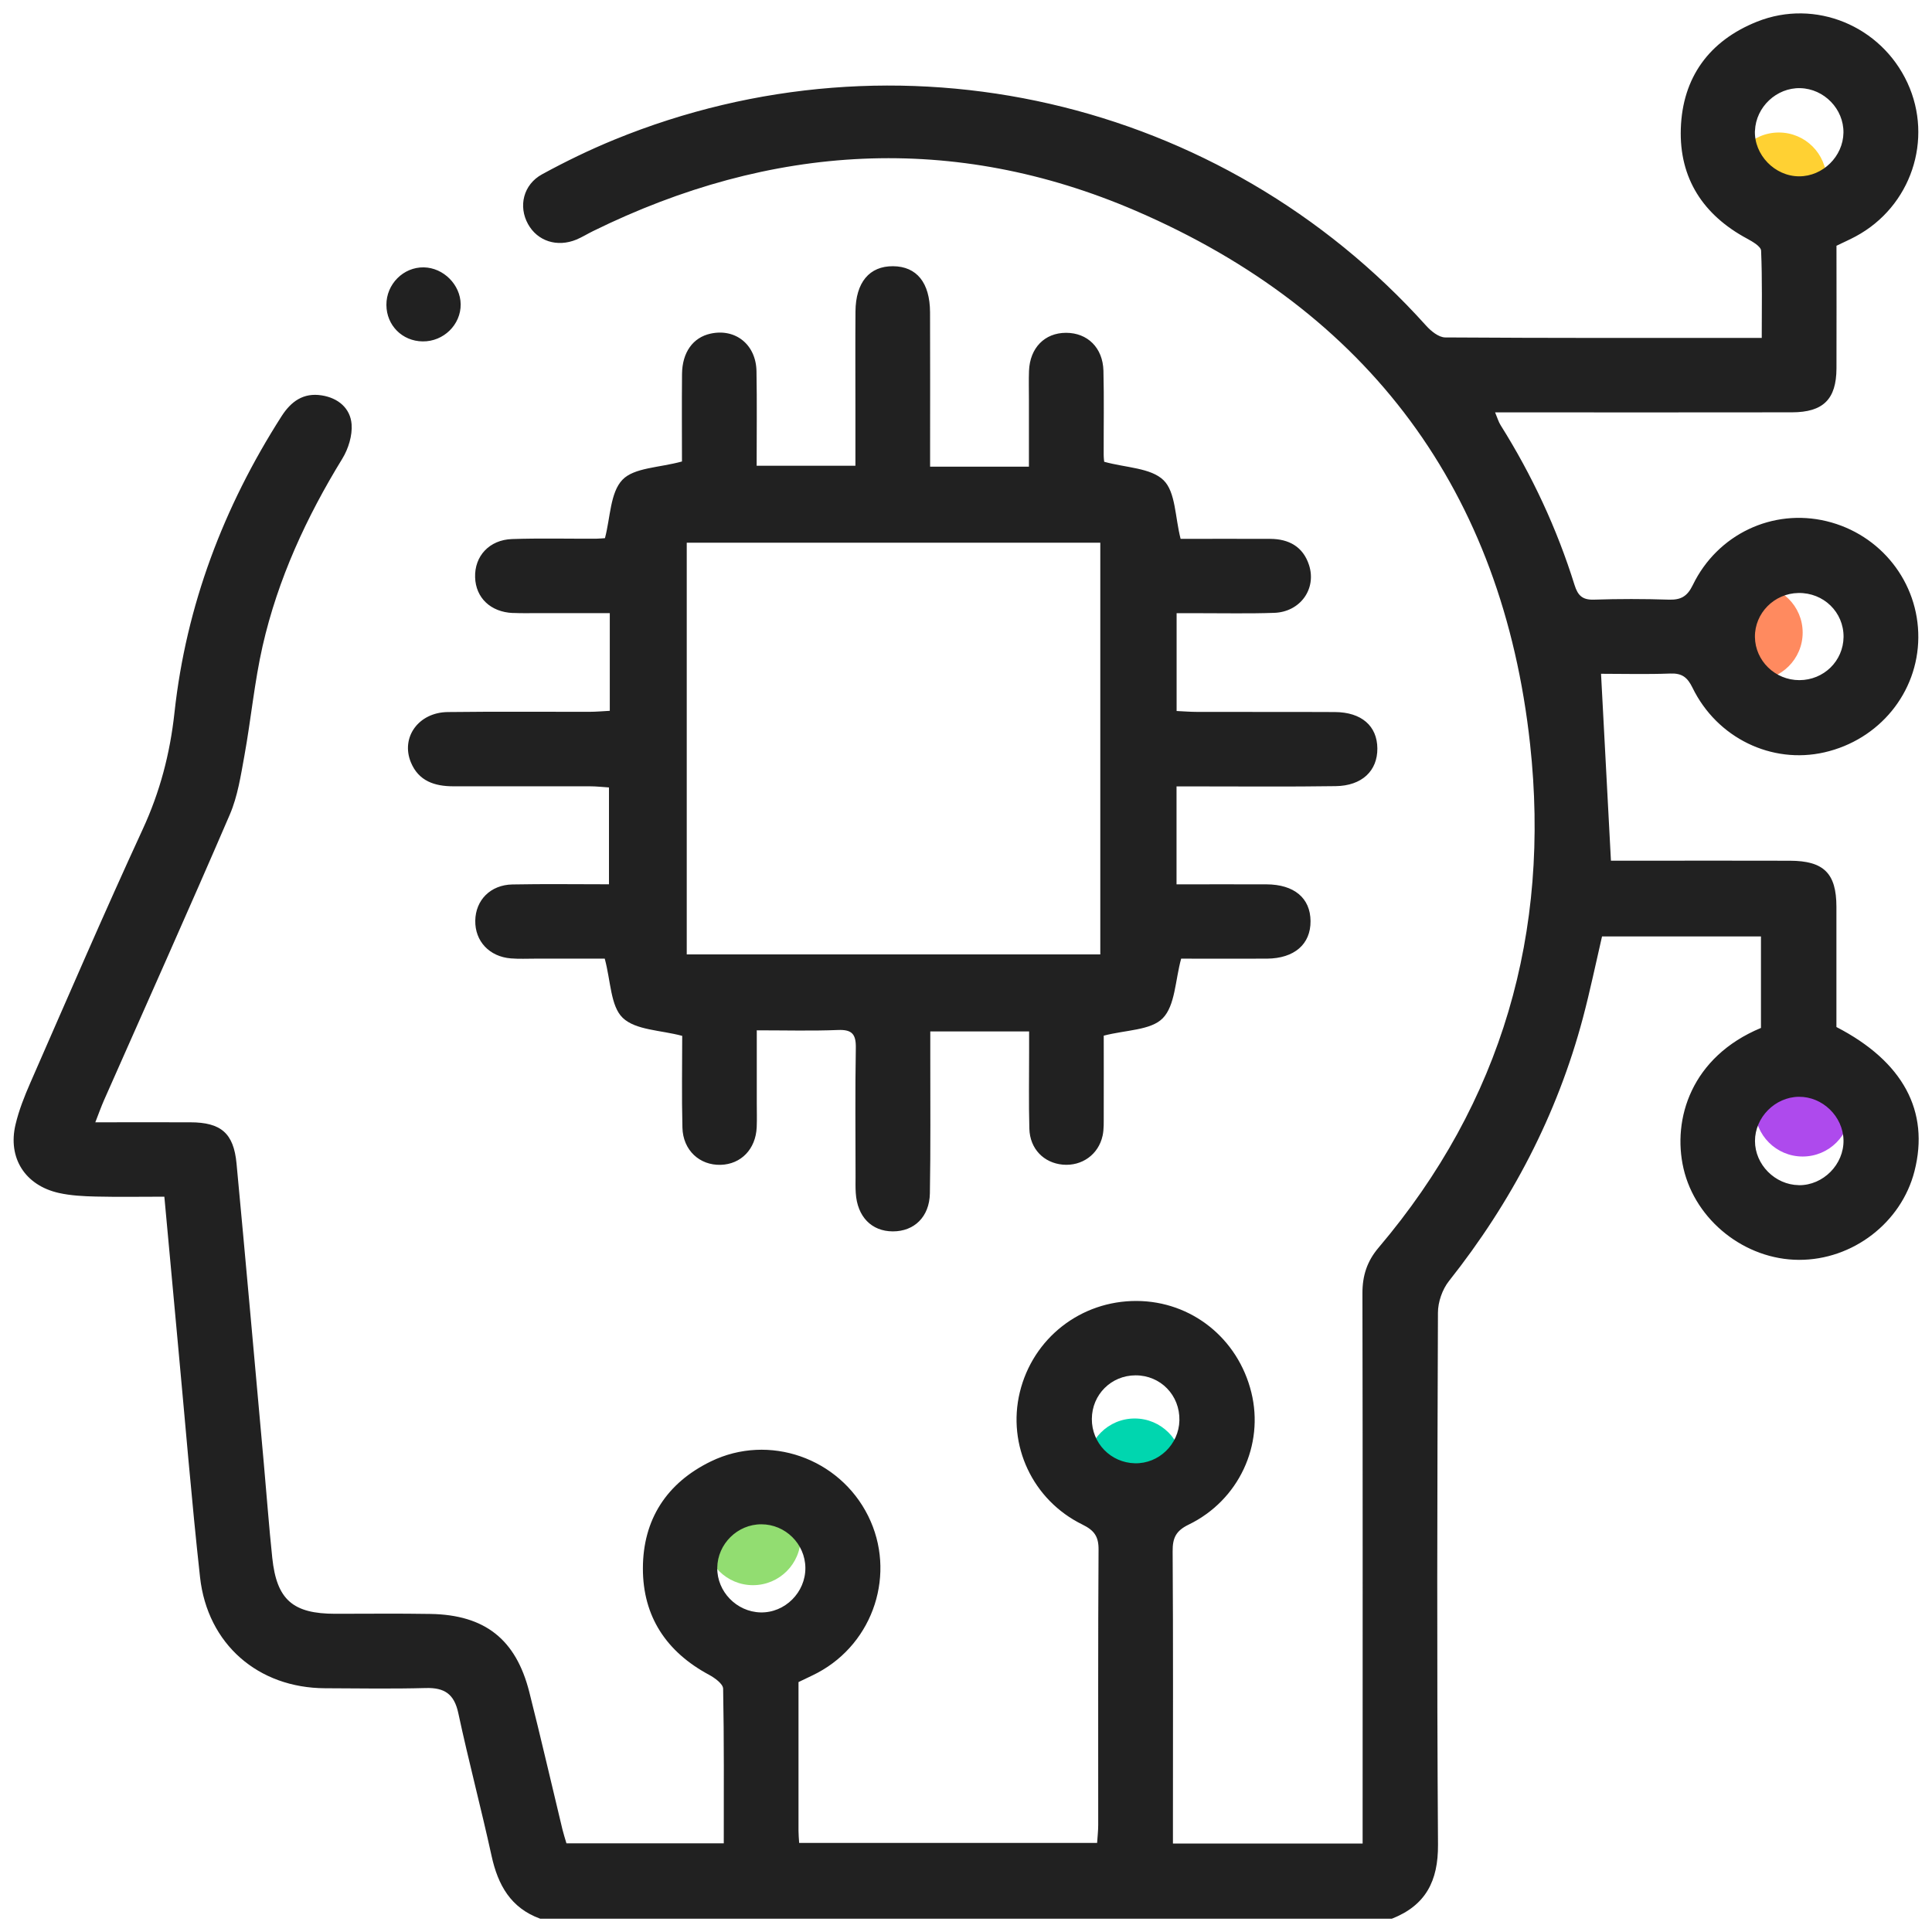 <svg width="72" height="72" viewBox="0 0 72 72" fill="none" xmlns="http://www.w3.org/2000/svg">
<g clip-path="url(#clip0_3808_14893)">
<ellipse cx="28.061" cy="57.3" rx="1.778" ry="1.775" fill="#92DD71"/>
<ellipse cx="42.287" cy="54.638" rx="1.778" ry="1.775" fill="#00D6AF"/>
<ellipse cx="67.18" cy="41.325" rx="1.778" ry="1.775" fill="#AE4AED"/>
<ellipse cx="65.402" cy="23.575" rx="1.778" ry="1.775" fill="#FF8A5F"/>
<ellipse cx="66.292" cy="6.713" rx="1.778" ry="1.775" fill="#FFD133"/>
<path d="M19.118 22.843C19.443 22.858 19.767 22.849 20.092 22.849C20.962 22.849 21.834 22.849 22.725 22.849V26.49C22.465 26.503 22.22 26.527 21.973 26.527C20.211 26.53 18.448 26.514 16.686 26.536C15.596 26.549 14.928 27.481 15.313 28.412C15.602 29.11 16.198 29.303 16.897 29.303C18.591 29.301 20.283 29.301 21.977 29.303C22.22 29.303 22.463 29.331 22.695 29.346V32.955C21.459 32.955 20.277 32.938 19.096 32.961C18.279 32.976 17.724 33.544 17.712 34.309C17.698 35.074 18.237 35.654 19.042 35.717C19.342 35.741 19.645 35.726 19.945 35.726C20.864 35.726 21.782 35.726 22.537 35.726C22.765 36.569 22.751 37.493 23.207 37.932C23.688 38.393 24.619 38.387 25.424 38.604C25.424 39.674 25.402 40.85 25.432 42.026C25.454 42.867 26.072 43.432 26.858 43.41C27.617 43.388 28.163 42.825 28.2 42.012C28.213 41.712 28.203 41.412 28.203 41.112C28.203 40.223 28.203 39.332 28.203 38.397C29.285 38.397 30.257 38.424 31.228 38.385C31.756 38.363 31.903 38.543 31.894 39.056C31.866 40.649 31.883 42.243 31.884 43.838C31.884 44.045 31.877 44.255 31.892 44.462C31.948 45.342 32.48 45.888 33.272 45.89C34.068 45.892 34.638 45.351 34.654 44.471C34.684 42.786 34.667 41.099 34.669 39.411C34.669 39.095 34.669 38.78 34.669 38.439H38.352C38.352 38.728 38.352 38.974 38.352 39.222C38.352 40.169 38.335 41.117 38.361 42.064C38.382 42.814 38.898 43.338 39.606 43.403C40.317 43.466 40.937 43.029 41.091 42.323C41.144 42.078 41.131 41.817 41.133 41.563C41.137 40.532 41.133 39.498 41.133 38.596C41.959 38.38 42.888 38.4 43.332 37.947C43.796 37.472 43.794 36.544 44.018 35.726C45 35.726 46.108 35.731 47.217 35.726C48.237 35.718 48.846 35.187 48.84 34.328C48.835 33.468 48.23 32.961 47.197 32.957C46.091 32.953 44.983 32.957 43.846 32.957V29.307C44.133 29.307 44.382 29.307 44.631 29.307C46.347 29.307 48.063 29.323 49.779 29.297C50.757 29.284 51.338 28.725 51.33 27.89C51.323 27.053 50.74 26.542 49.748 26.536C48.031 26.527 46.315 26.536 44.599 26.53C44.352 26.53 44.104 26.508 43.849 26.497V22.852C44.141 22.852 44.389 22.852 44.638 22.852C45.59 22.85 46.542 22.873 47.49 22.839C48.456 22.804 49.072 21.947 48.783 21.056C48.562 20.376 48.035 20.085 47.339 20.082C46.185 20.076 45.033 20.082 43.998 20.082C43.788 19.265 43.814 18.339 43.362 17.896C42.888 17.433 41.957 17.433 41.15 17.209C41.15 17.205 41.131 17.072 41.131 16.937C41.128 15.898 41.148 14.857 41.122 13.818C41.1 12.957 40.527 12.403 39.729 12.403C38.931 12.403 38.38 12.966 38.348 13.824C38.335 14.17 38.345 14.516 38.345 14.863C38.345 15.705 38.345 16.548 38.345 17.391H34.662C34.662 17.12 34.662 16.872 34.662 16.624C34.662 14.961 34.667 13.298 34.66 11.634C34.654 10.531 34.161 9.929 33.283 9.921C32.402 9.914 31.89 10.521 31.881 11.608C31.872 12.833 31.879 14.057 31.879 15.281C31.879 15.968 31.879 16.654 31.879 17.357H28.198C28.198 16.146 28.213 14.99 28.192 13.836C28.176 12.842 27.411 12.231 26.482 12.433C25.827 12.575 25.424 13.129 25.417 13.94C25.406 15.085 25.415 16.229 25.415 17.198C24.561 17.433 23.632 17.424 23.196 17.88C22.738 18.359 22.749 19.285 22.545 20.056C22.489 20.059 22.352 20.074 22.214 20.076C21.17 20.08 20.125 20.054 19.084 20.089C18.235 20.117 17.68 20.726 17.706 21.517C17.73 22.278 18.283 22.808 19.11 22.845L19.118 22.843ZM25.593 20.226H41.005V35.568H25.593V20.226ZM15.752 12.723C16.53 12.733 17.177 12.099 17.168 11.338C17.159 10.61 16.526 9.977 15.795 9.964C15.032 9.949 14.394 10.592 14.4 11.366C14.405 12.127 14.99 12.714 15.752 12.723ZM68.438 38.269C68.438 36.789 68.44 35.289 68.438 33.787C68.435 32.548 67.969 32.081 66.709 32.077C64.993 32.07 63.277 32.077 61.559 32.075C61.032 32.075 60.507 32.075 60.035 32.075C59.909 29.709 59.789 27.438 59.666 25.11C60.488 25.11 61.368 25.134 62.245 25.101C62.681 25.084 62.883 25.238 63.075 25.63C63.989 27.506 66.028 28.486 67.989 28.038C70.036 27.571 71.475 25.812 71.49 23.762C71.505 21.702 70.09 19.909 68.067 19.422C66.067 18.941 64.006 19.902 63.084 21.806C62.874 22.237 62.633 22.361 62.186 22.347C61.258 22.317 60.329 22.317 59.403 22.347C58.974 22.361 58.802 22.195 58.679 21.802C58.022 19.698 57.097 17.715 55.924 15.846C55.844 15.72 55.803 15.57 55.718 15.368C56.045 15.368 56.297 15.368 56.549 15.368C59.959 15.368 63.37 15.372 66.78 15.366C67.948 15.364 68.435 14.879 68.44 13.729C68.446 12.205 68.44 10.682 68.44 9.158C68.698 9.034 68.932 8.93 69.156 8.81C71.218 7.703 72.06 5.197 71.086 3.089C70.104 0.965 67.652 -0.059 65.481 0.807C63.696 1.519 62.7 2.889 62.639 4.797C62.579 6.643 63.47 8.014 65.112 8.895C65.314 9.005 65.624 9.184 65.631 9.342C65.677 10.416 65.655 11.492 65.655 12.594C61.653 12.594 57.757 12.601 53.861 12.575C53.618 12.575 53.327 12.338 53.145 12.134C45.523 3.656 33.458 0.88 22.893 5.206C21.975 5.582 21.075 6.019 20.203 6.495C19.5 6.878 19.311 7.69 19.678 8.351C20.029 8.986 20.762 9.225 21.48 8.929C21.693 8.84 21.89 8.716 22.098 8.614C28.729 5.352 35.551 4.934 42.332 7.858C51.022 11.607 55.996 18.33 57.022 27.734C57.785 34.726 55.985 41.062 51.375 46.497C50.941 47.008 50.772 47.547 50.774 48.205C50.787 54.767 50.781 61.33 50.781 67.892V68.703H43.712V67.937C43.712 64.562 43.723 61.19 43.701 57.815C43.697 57.315 43.822 57.048 44.3 56.817C46.169 55.909 47.117 53.85 46.634 51.892C46.137 49.876 44.402 48.492 42.36 48.483C40.278 48.474 38.493 49.868 38.005 51.887C37.53 53.854 38.477 55.904 40.341 56.817C40.779 57.032 40.944 57.26 40.94 57.748C40.918 61.167 40.929 64.588 40.927 68.009C40.927 68.231 40.901 68.453 40.886 68.681H29.782C29.771 68.501 29.758 68.366 29.758 68.231C29.758 66.385 29.758 64.536 29.758 62.686C30.012 62.562 30.246 62.458 30.469 62.34C32.573 61.217 33.41 58.619 32.354 56.495C31.282 54.337 28.656 53.409 26.491 54.463C24.842 55.265 23.96 56.632 23.959 58.45C23.957 60.241 24.834 61.562 26.426 62.416C26.639 62.531 26.947 62.755 26.949 62.932C26.986 64.842 26.973 66.753 26.973 68.696H21.11C21.06 68.524 21.003 68.352 20.96 68.175C20.548 66.47 20.157 64.76 19.726 63.06C19.229 61.093 18.072 60.182 16.045 60.147C14.864 60.127 13.68 60.141 12.496 60.141C10.915 60.141 10.312 59.619 10.147 58.06C10.023 56.889 9.938 55.713 9.832 54.541C9.496 50.815 9.166 47.088 8.815 43.362C8.709 42.228 8.233 41.827 7.092 41.825C5.938 41.821 4.782 41.825 3.552 41.825C3.676 41.506 3.767 41.251 3.876 41.002C5.442 37.454 7.032 33.916 8.565 30.355C8.858 29.672 8.973 28.905 9.108 28.164C9.355 26.803 9.481 25.417 9.787 24.073C10.357 21.576 11.418 19.276 12.758 17.092C12.982 16.726 13.136 16.229 13.103 15.809C13.055 15.213 12.604 14.831 11.99 14.735C11.307 14.626 10.847 14.959 10.492 15.513C8.329 18.895 6.938 22.565 6.503 26.551C6.336 28.088 5.962 29.512 5.314 30.914C3.874 34.037 2.513 37.198 1.132 40.349C0.911 40.854 0.704 41.375 0.578 41.91C0.284 43.154 0.934 44.175 2.192 44.458C2.639 44.558 3.11 44.581 3.57 44.592C4.401 44.612 5.233 44.597 6.125 44.597C6.298 46.46 6.463 48.273 6.631 50.087C6.902 52.983 7.136 55.885 7.455 58.778C7.732 61.273 9.62 62.907 12.116 62.916C13.368 62.921 14.622 62.942 15.873 62.908C16.569 62.89 16.927 63.134 17.079 63.84C17.461 65.622 17.93 67.385 18.32 69.166C18.558 70.252 19.034 71.106 20.133 71.505H51.87C53.13 71.009 53.599 70.103 53.59 68.746C53.545 62.138 53.562 55.528 53.588 48.92C53.588 48.523 53.751 48.055 53.996 47.744C56.325 44.805 58.028 41.556 58.991 37.934C59.256 36.935 59.466 35.922 59.703 34.898H65.626V38.308C63.032 39.387 62.314 41.702 62.74 43.549C63.19 45.484 65.03 46.946 67.043 46.951C69.045 46.957 70.858 45.566 71.347 43.647C71.917 41.413 70.924 39.56 68.442 38.276L68.438 38.269ZM67.019 22.099C67.96 22.082 68.711 22.813 68.704 23.738C68.694 24.634 67.967 25.345 67.058 25.347C66.154 25.347 65.414 24.63 65.401 23.741C65.39 22.854 66.117 22.115 67.019 22.099ZM65.403 4.871C65.438 3.986 66.208 3.263 67.091 3.285C67.98 3.308 68.713 4.063 68.7 4.945C68.687 5.828 67.932 6.573 67.049 6.571C66.141 6.571 65.366 5.769 65.401 4.869L65.403 4.871ZM28.341 60.09C27.45 60.067 26.719 59.313 26.73 58.428C26.741 57.537 27.484 56.804 28.374 56.806C29.268 56.806 30.005 57.535 30.014 58.426C30.023 59.343 29.252 60.112 28.341 60.09ZM42.293 54.532C41.393 54.511 40.684 53.78 40.69 52.878C40.695 51.972 41.412 51.257 42.317 51.255C43.25 51.252 43.974 51.996 43.953 52.935C43.933 53.831 43.183 54.552 42.295 54.532H42.293ZM67.037 44.167C66.153 44.156 65.403 43.403 65.403 42.521C65.403 41.639 66.153 40.884 67.036 40.874C67.919 40.865 68.681 41.602 68.702 42.486C68.722 43.393 67.945 44.179 67.037 44.169V44.167Z" fill="#212121"/>
</g>
<defs>
<clipPath id="clip0_3808_14893">
<rect width="71" height="71" fill="white" transform="translate(0.5 0.5)"/>
</clipPath>
</defs>
</svg>
